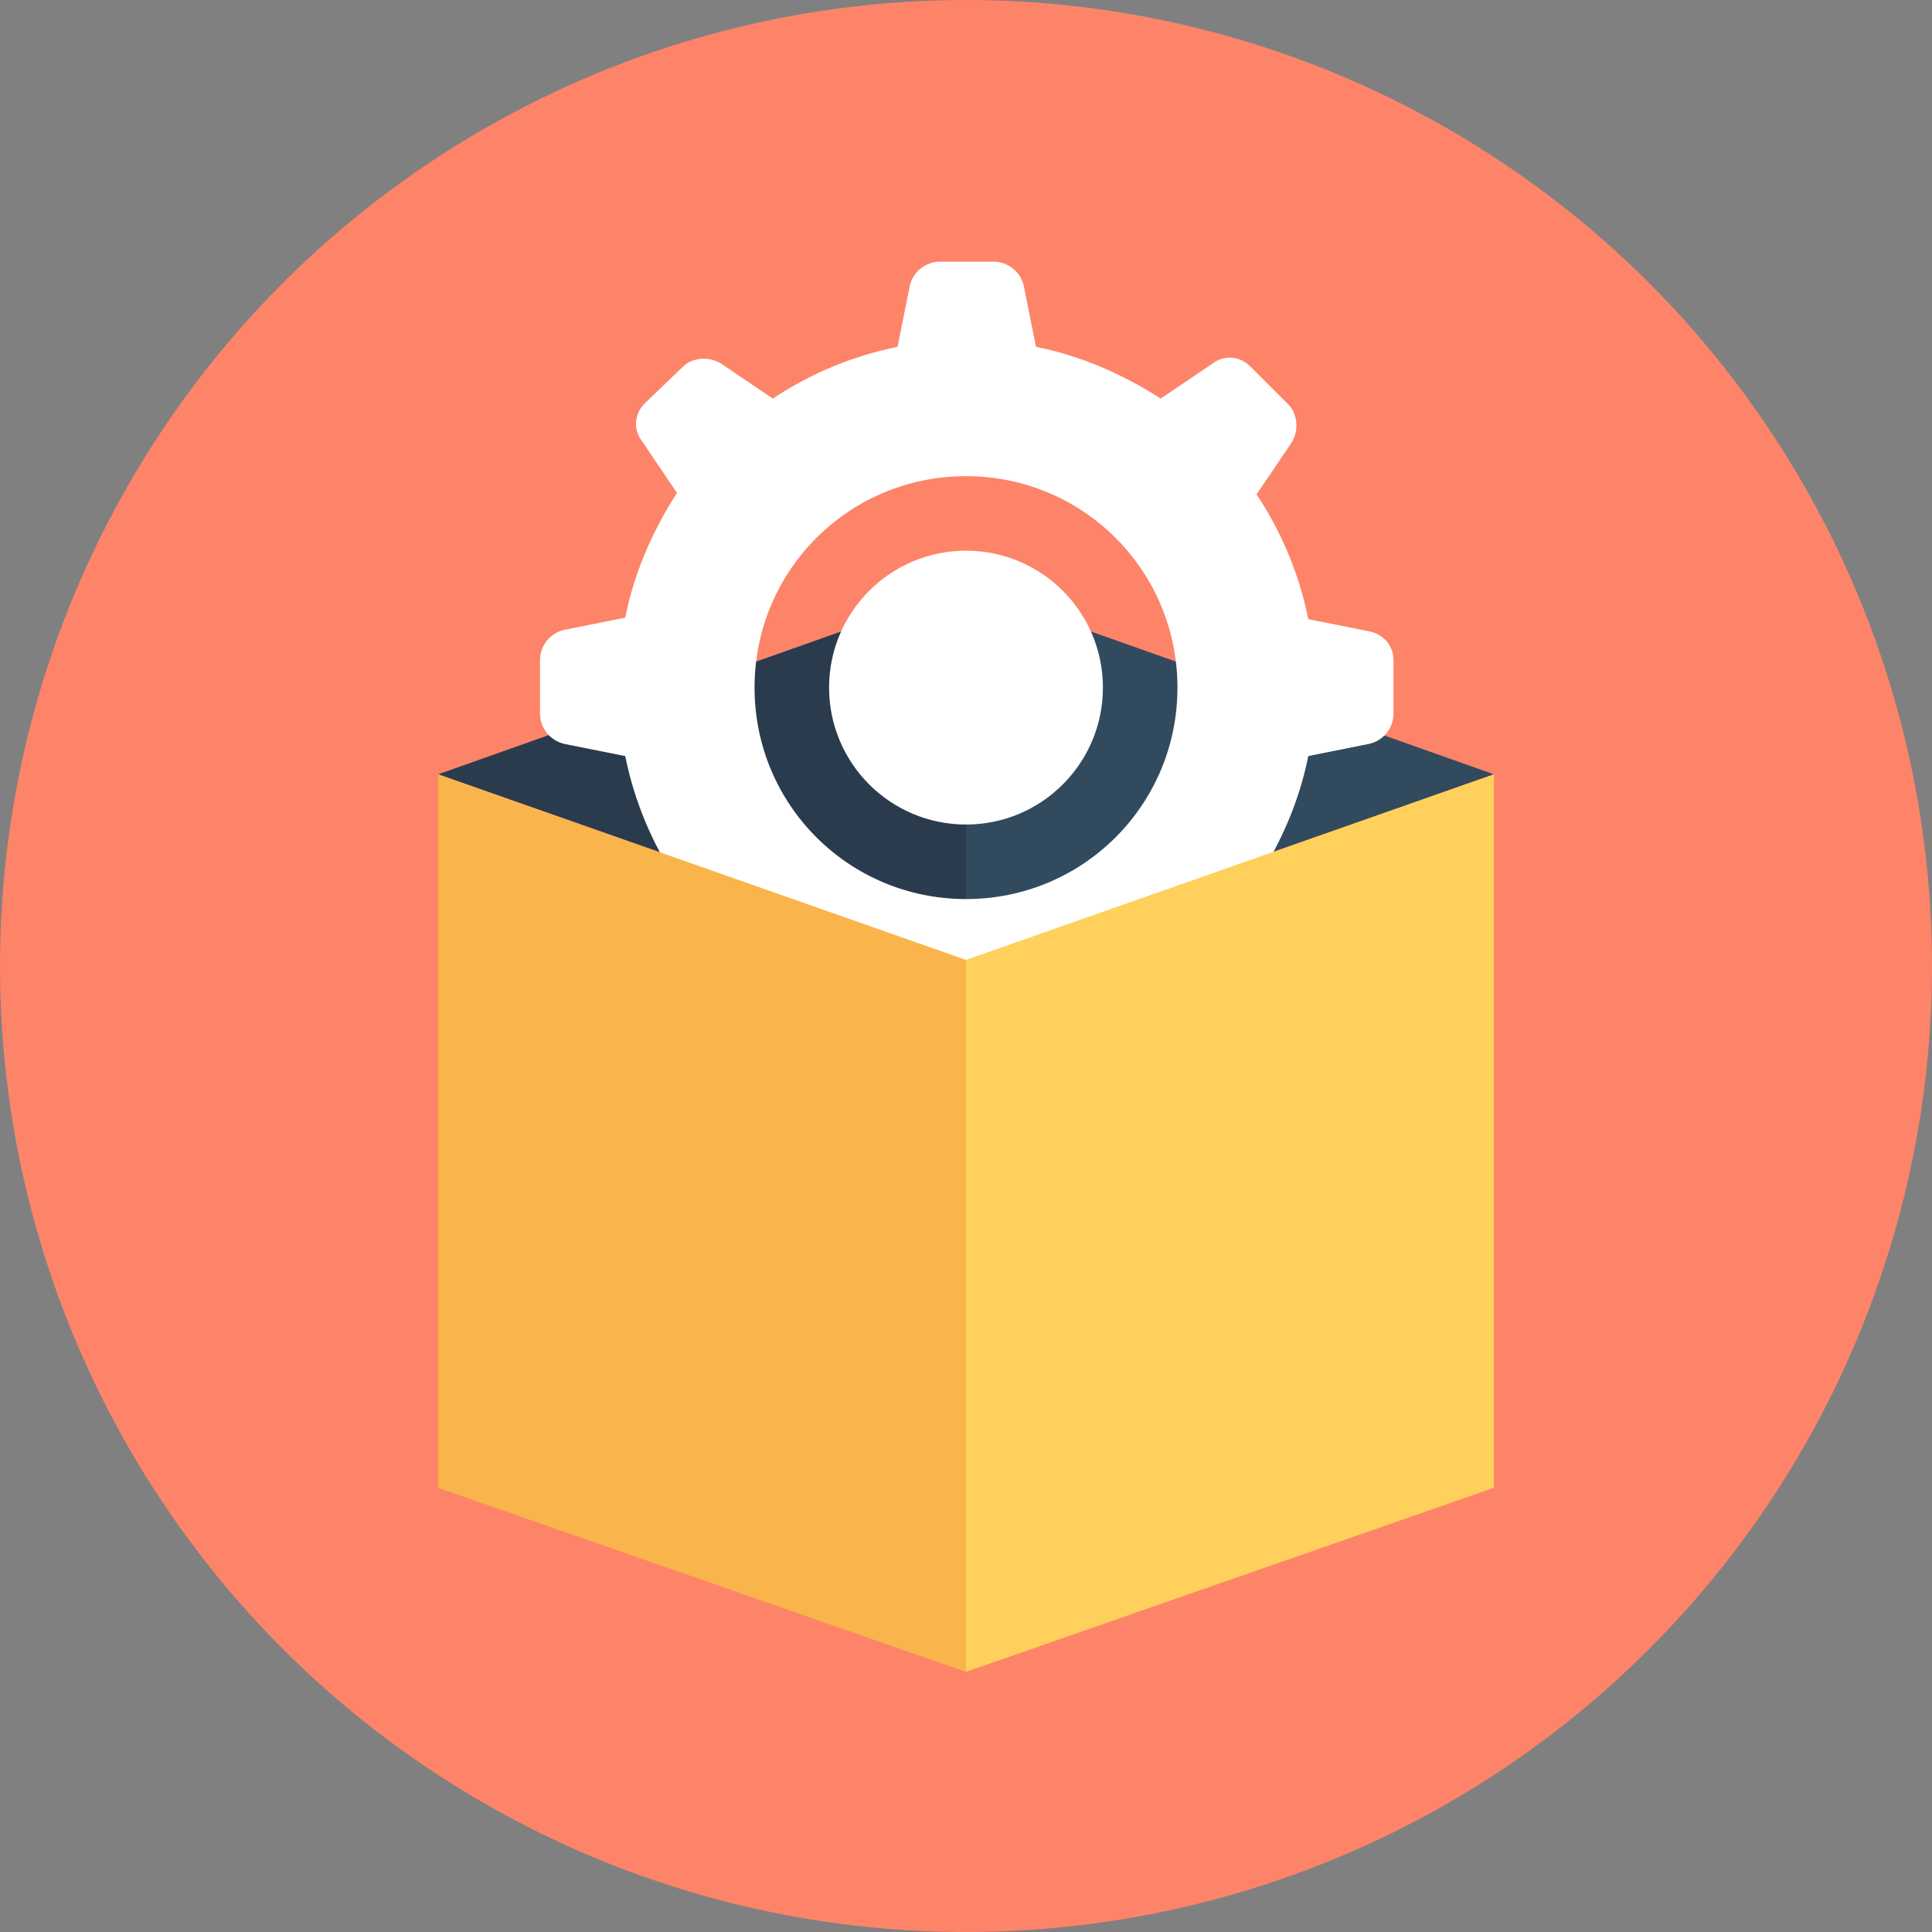 <?xml version="1.0" encoding="iso-8859-1"?>
<!-- Generator: Adobe Illustrator 19.0.0, SVG Export Plug-In . SVG Version: 6.00 Build 0)  -->
<svg xmlns="http://www.w3.org/2000/svg" xmlns:xlink="http://www.w3.org/1999/xlink" version="1.1" id="Layer_1" x="0px" y="0px" viewBox="0 0 508 508" style="enable-background:new 0 0 508 508;" xml:space="preserve">
<rect x="0" y="0" width="508" height="508" fill="#808080" stroke="none"/>
<circle style="fill:#FD8469;" cx="254" cy="254" r="254"/>
<polygon style="fill:#2B3B4E;" points="254,154.4 115.2,203.6 254,252.4 "/>
<polygon style="fill:#324A5E;" points="254,154.4 254,252.4 392.8,203.6 "/>
<path style="fill:#FFFFFF;" d="M360,166l-16-3.2c-2.4-12-7.2-23.2-13.6-32.8l9.2-13.6c2-3.2,1.6-7.6-0.8-10l-10-10  c-2.8-2.8-6.8-3.2-10-0.8l-13.6,9.2c-10-6.4-20.8-11.2-32.8-13.6l-3.2-16c-0.8-3.6-4-6.4-8-6.4h-14c-4,0-7.2,2.8-8,6.4l-3.2,16  c-12,2.4-23.2,7.2-32.8,13.6l-13.6-9.2c-3.2-2-7.6-1.6-10,0.8l-10,9.6c-2.8,2.8-3.2,6.8-0.8,10l9.2,13.6  c-6.4,10-11.2,20.8-13.6,32.8l-16,3.2c-3.6,0.8-6.4,4-6.4,8v14c0,4,2.8,7.2,6.4,8l16,3.2c2.4,12,7.2,23.2,13.6,32.8l-9.2,13.6  c-2,3.2-1.6,7.6,0.8,10l10,10c2.8,2.8,6.8,3.2,10,0.8l13.6-9.2c10,6.4,20.8,11.2,32.8,13.6l3.2,16c0.8,3.6,4,6.4,8,6.4h14  c4,0,7.2-2.8,8-6.4l3.2-16c12-2.4,23.2-7.2,32.8-13.6l13.6,9.2c3.2,2,7.6,1.6,10-0.8l10-10c2.8-2.8,3.2-6.8,0.8-10l-9.2-13.6  c6.4-10,11.2-20.8,13.6-32.8l16-3.2c3.6-0.8,6.4-4,6.4-8v-14C366.4,170,364,166.8,360,166z M254,236.4c-30.8,0-55.6-24.8-55.6-55.6  s24.8-55.6,55.6-55.6s55.6,24.8,55.6,55.6S284.8,236.4,254,236.4z"/>
<polygon style="fill:#F9B54C;" points="254,439.6 115.2,391.2 115.2,203.6 254,252.4 "/>
<polygon style="fill:#FFD05B;" points="254,439.6 392.8,391.2 392.8,203.6 254,252.4 "/>
<circle style="fill:#FFFFFF;" cx="254" cy="180.8" r="36"/>
<g>
</g>
<g>
</g>
<g>
</g>
<g>
</g>
<g>
</g>
<g>
</g>
<g>
</g>
<g>
</g>
<g>
</g>
<g>
</g>
<g>
</g>
<g>
</g>
<g>
</g>
<g>
</g>
<g>
</g>
</svg>
